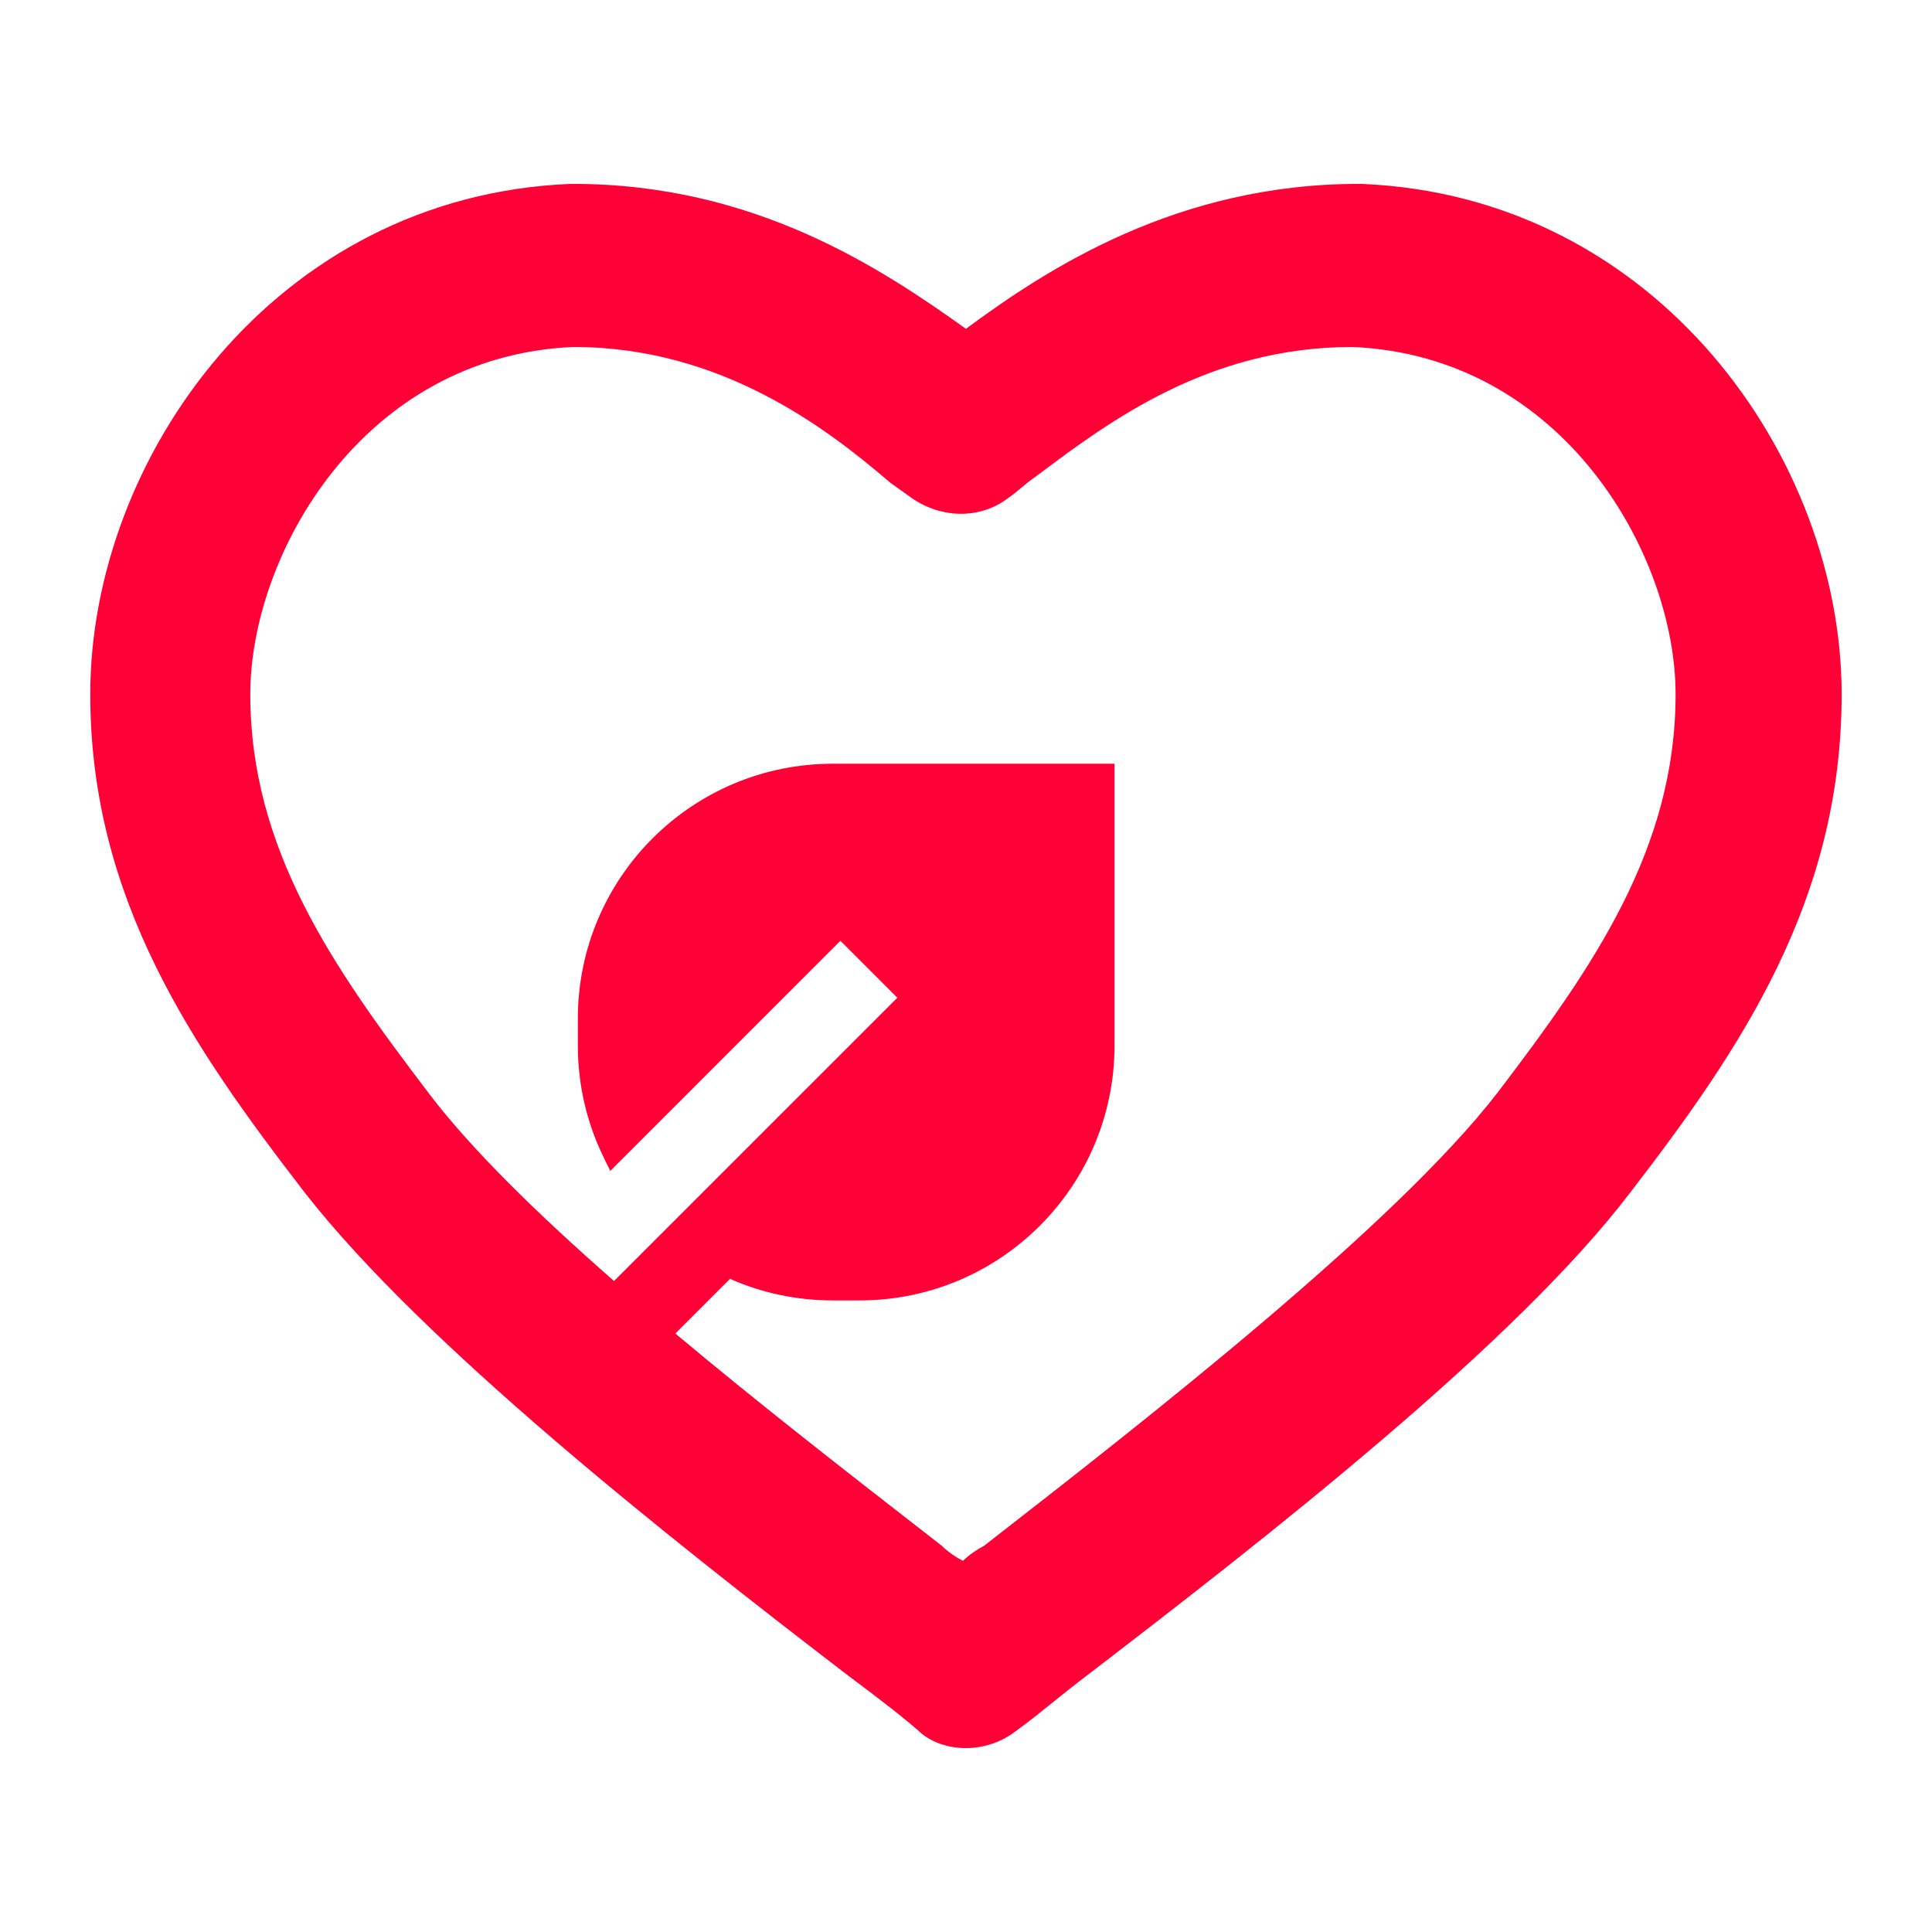 <svg width="64" height="64" viewBox="0 0 64 64" fill="none" xmlns="http://www.w3.org/2000/svg">
<path fill-rule="evenodd" clip-rule="evenodd" d="M30.398 57.308C30.798 57.708 31.398 57.908 31.998 57.908C32.599 57.908 33.199 57.708 33.699 57.308C34.08 57.035 34.49 56.704 34.914 56.362C35.27 56.075 35.635 55.781 36 55.507C42.002 50.906 50.204 44.504 54.005 39.502C57.706 34.701 61.007 29.799 61.007 22.997C61.007 15.195 54.906 6.492 45.102 6.092H45.002C39.001 6.092 34.699 8.893 31.998 10.893C29.198 8.893 24.996 6.092 18.995 6.092H18.895C9.092 6.492 2.99 15.195 2.99 22.997C2.99 29.799 6.391 34.701 10.092 39.502C13.993 44.504 22.096 50.906 28.097 55.507C28.898 56.107 29.698 56.707 30.398 57.308ZM8.291 22.997C8.291 18.396 11.992 11.794 18.995 11.494C23.896 11.494 27.397 14.194 29.498 15.995L30.198 16.495C31.198 17.195 32.499 17.195 33.399 16.495C33.549 16.395 33.699 16.27 33.849 16.145C33.999 16.02 34.149 15.895 34.299 15.795L34.349 15.758C36.745 13.96 40.034 11.494 44.802 11.494C51.804 11.794 55.506 18.396 55.506 22.997C55.506 28.099 52.805 32 49.604 36.201C46.203 40.602 38 47.004 32.599 51.206C32.399 51.306 32.099 51.506 31.898 51.706C31.698 51.606 31.398 51.406 31.198 51.206C30.993 51.046 30.784 50.883 30.571 50.718C28.108 48.803 25.16 46.512 22.372 44.175L24.183 42.364C25.224 42.823 26.375 43.078 27.587 43.078H28.475C33.139 43.078 36.92 39.297 36.92 34.633V25.3H27.587C22.923 25.3 19.142 29.08 19.142 33.744V34.633C19.142 35.932 19.435 37.162 19.959 38.261C20.047 38.446 20.131 38.62 20.218 38.787L27.839 31.165L29.725 33.051L26.913 35.863L26.912 35.863L20.34 42.435C17.828 40.233 15.6 38.063 14.193 36.201C10.992 32 8.291 28.099 8.291 22.997Z" fill="#FF0037"/>
</svg>
